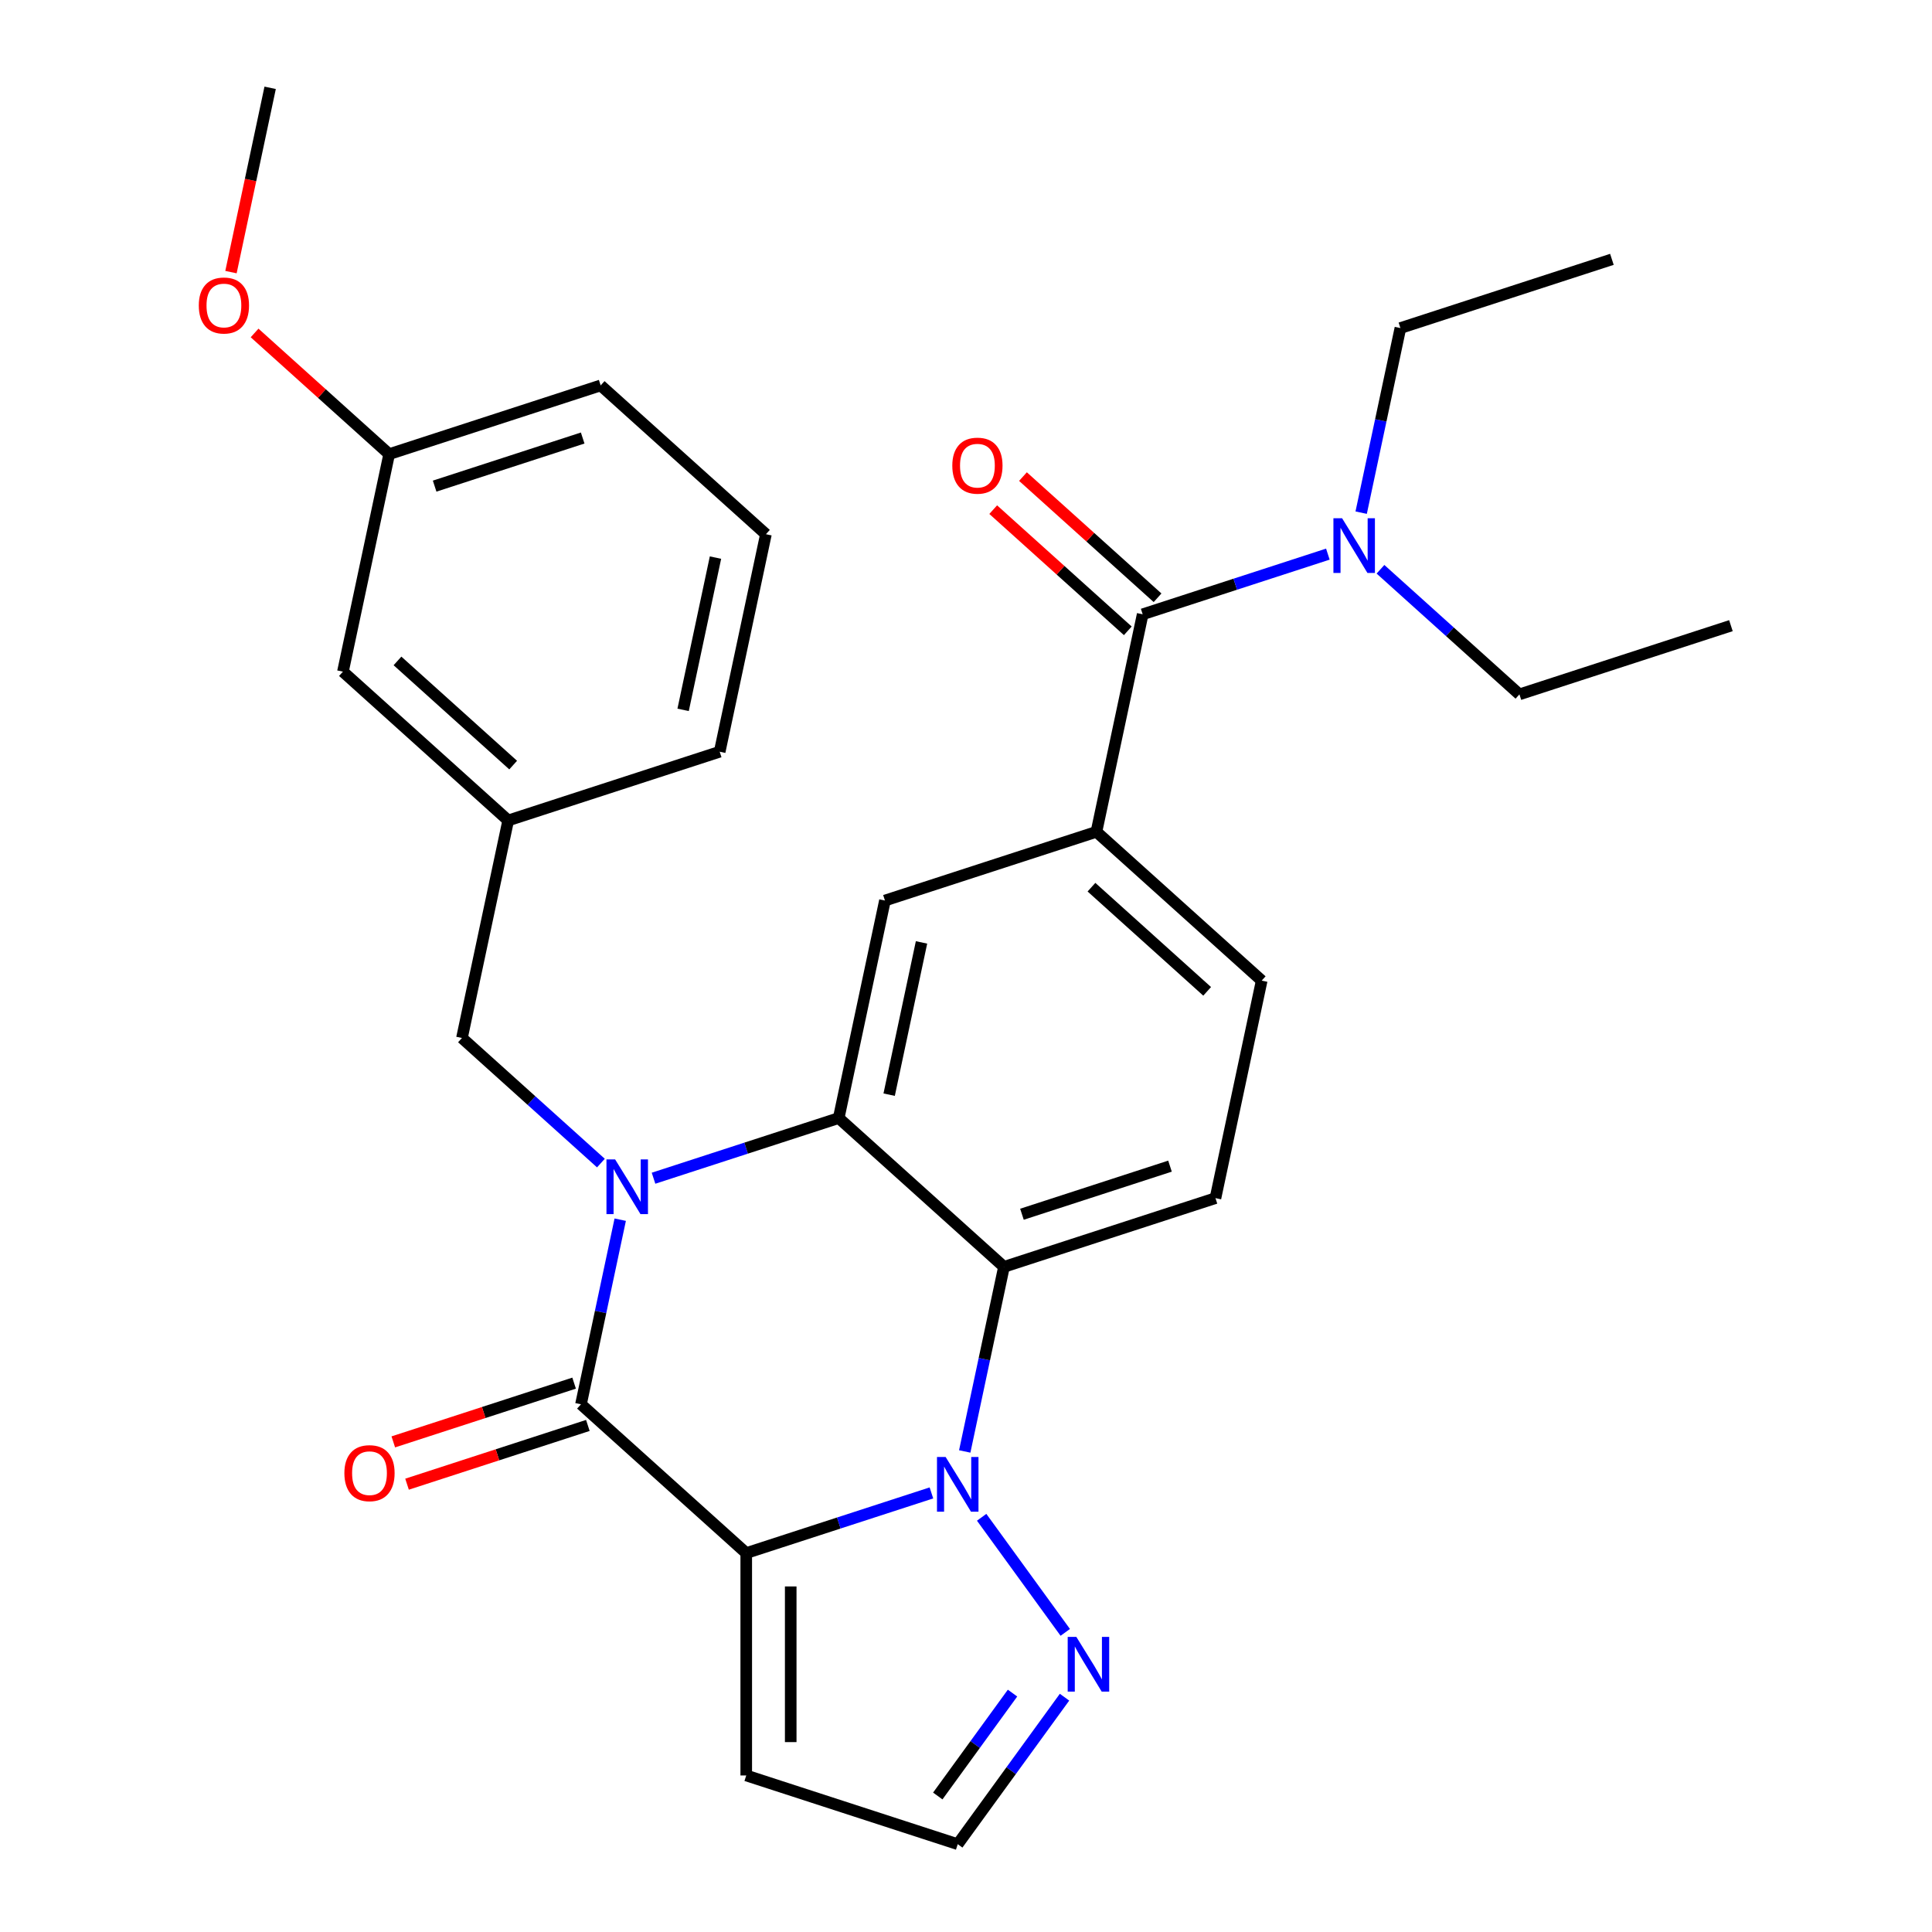 <?xml version='1.0' encoding='iso-8859-1'?>
<svg version='1.1' baseProfile='full'
              xmlns='http://www.w3.org/2000/svg'
                      xmlns:rdkit='http://www.rdkit.org/xml'
                      xmlns:xlink='http://www.w3.org/1999/xlink'
                  xml:space='preserve'
width='1000px' height='1000px' viewBox='0 0 1000 1000'>
<!-- END OF HEADER -->
<rect style='opacity:1.0;fill:#FFFFFF;stroke:none' width='1000' height='1000' x='0' y='0'> </rect>
<path class='bond-1' d='M 386.254,803.875 L 434.179,788.303' style='fill:none;fill-rule:evenodd;stroke:#000000;stroke-width:6px;stroke-linecap:butt;stroke-linejoin:miter;stroke-opacity:1' />
<path class='bond-1' d='M 434.179,788.303 L 482.105,772.731' style='fill:none;fill-rule:evenodd;stroke:#0000FF;stroke-width:6px;stroke-linecap:butt;stroke-linejoin:miter;stroke-opacity:1' />
<path class='bond-2' d='M 386.254,803.875 L 300.716,726.857' style='fill:none;fill-rule:evenodd;stroke:#000000;stroke-width:6px;stroke-linecap:butt;stroke-linejoin:miter;stroke-opacity:1' />
<path class='bond-9' d='M 386.254,803.875 L 386.254,918.977' style='fill:none;fill-rule:evenodd;stroke:#000000;stroke-width:6px;stroke-linecap:butt;stroke-linejoin:miter;stroke-opacity:1' />
<path class='bond-9' d='M 409.274,821.14 L 409.274,901.712' style='fill:none;fill-rule:evenodd;stroke:#000000;stroke-width:6px;stroke-linecap:butt;stroke-linejoin:miter;stroke-opacity:1' />
<path class='bond-0' d='M 321.026,631.307 L 310.871,679.082' style='fill:none;fill-rule:evenodd;stroke:#0000FF;stroke-width:6px;stroke-linecap:butt;stroke-linejoin:miter;stroke-opacity:1' />
<path class='bond-0' d='M 310.871,679.082 L 300.716,726.857' style='fill:none;fill-rule:evenodd;stroke:#000000;stroke-width:6px;stroke-linecap:butt;stroke-linejoin:miter;stroke-opacity:1' />
<path class='bond-3' d='M 338.265,609.845 L 386.19,594.273' style='fill:none;fill-rule:evenodd;stroke:#0000FF;stroke-width:6px;stroke-linecap:butt;stroke-linejoin:miter;stroke-opacity:1' />
<path class='bond-3' d='M 386.19,594.273 L 434.116,578.701' style='fill:none;fill-rule:evenodd;stroke:#000000;stroke-width:6px;stroke-linecap:butt;stroke-linejoin:miter;stroke-opacity:1' />
<path class='bond-10' d='M 311.03,602.009 L 275.07,569.63' style='fill:none;fill-rule:evenodd;stroke:#0000FF;stroke-width:6px;stroke-linecap:butt;stroke-linejoin:miter;stroke-opacity:1' />
<path class='bond-10' d='M 275.07,569.63 L 239.11,537.252' style='fill:none;fill-rule:evenodd;stroke:#000000;stroke-width:6px;stroke-linecap:butt;stroke-linejoin:miter;stroke-opacity:1' />
<path class='bond-4' d='M 499.344,751.269 L 509.499,703.494' style='fill:none;fill-rule:evenodd;stroke:#0000FF;stroke-width:6px;stroke-linecap:butt;stroke-linejoin:miter;stroke-opacity:1' />
<path class='bond-4' d='M 509.499,703.494 L 519.653,655.72' style='fill:none;fill-rule:evenodd;stroke:#000000;stroke-width:6px;stroke-linecap:butt;stroke-linejoin:miter;stroke-opacity:1' />
<path class='bond-5' d='M 508.101,785.344 L 551.382,844.915' style='fill:none;fill-rule:evenodd;stroke:#0000FF;stroke-width:6px;stroke-linecap:butt;stroke-linejoin:miter;stroke-opacity:1' />
<path class='bond-12' d='M 297.159,715.91 L 250.364,731.115' style='fill:none;fill-rule:evenodd;stroke:#000000;stroke-width:6px;stroke-linecap:butt;stroke-linejoin:miter;stroke-opacity:1' />
<path class='bond-12' d='M 250.364,731.115 L 203.568,746.319' style='fill:none;fill-rule:evenodd;stroke:#FF0000;stroke-width:6px;stroke-linecap:butt;stroke-linejoin:miter;stroke-opacity:1' />
<path class='bond-12' d='M 304.273,737.803 L 257.478,753.008' style='fill:none;fill-rule:evenodd;stroke:#000000;stroke-width:6px;stroke-linecap:butt;stroke-linejoin:miter;stroke-opacity:1' />
<path class='bond-12' d='M 257.478,753.008 L 210.682,768.213' style='fill:none;fill-rule:evenodd;stroke:#FF0000;stroke-width:6px;stroke-linecap:butt;stroke-linejoin:miter;stroke-opacity:1' />
<path class='bond-7' d='M 434.116,578.701 L 458.047,466.115' style='fill:none;fill-rule:evenodd;stroke:#000000;stroke-width:6px;stroke-linecap:butt;stroke-linejoin:miter;stroke-opacity:1' />
<path class='bond-7' d='M 460.223,566.6 L 476.975,487.789' style='fill:none;fill-rule:evenodd;stroke:#000000;stroke-width:6px;stroke-linecap:butt;stroke-linejoin:miter;stroke-opacity:1' />
<path class='bond-30' d='M 434.116,578.701 L 519.653,655.72' style='fill:none;fill-rule:evenodd;stroke:#000000;stroke-width:6px;stroke-linecap:butt;stroke-linejoin:miter;stroke-opacity:1' />
<path class='bond-11' d='M 519.653,655.72 L 629.122,620.151' style='fill:none;fill-rule:evenodd;stroke:#000000;stroke-width:6px;stroke-linecap:butt;stroke-linejoin:miter;stroke-opacity:1' />
<path class='bond-11' d='M 528.96,628.491 L 605.588,603.593' style='fill:none;fill-rule:evenodd;stroke:#000000;stroke-width:6px;stroke-linecap:butt;stroke-linejoin:miter;stroke-opacity:1' />
<path class='bond-29' d='M 550.999,878.463 L 523.361,916.504' style='fill:none;fill-rule:evenodd;stroke:#0000FF;stroke-width:6px;stroke-linecap:butt;stroke-linejoin:miter;stroke-opacity:1' />
<path class='bond-29' d='M 523.361,916.504 L 495.722,954.545' style='fill:none;fill-rule:evenodd;stroke:#000000;stroke-width:6px;stroke-linecap:butt;stroke-linejoin:miter;stroke-opacity:1' />
<path class='bond-29' d='M 524.084,876.345 L 504.737,902.973' style='fill:none;fill-rule:evenodd;stroke:#0000FF;stroke-width:6px;stroke-linecap:butt;stroke-linejoin:miter;stroke-opacity:1' />
<path class='bond-29' d='M 504.737,902.973 L 485.39,929.602' style='fill:none;fill-rule:evenodd;stroke:#000000;stroke-width:6px;stroke-linecap:butt;stroke-linejoin:miter;stroke-opacity:1' />
<path class='bond-6' d='M 591.447,317.959 L 567.516,430.546' style='fill:none;fill-rule:evenodd;stroke:#000000;stroke-width:6px;stroke-linecap:butt;stroke-linejoin:miter;stroke-opacity:1' />
<path class='bond-14' d='M 591.447,317.959 L 639.372,302.387' style='fill:none;fill-rule:evenodd;stroke:#000000;stroke-width:6px;stroke-linecap:butt;stroke-linejoin:miter;stroke-opacity:1' />
<path class='bond-14' d='M 639.372,302.387 L 687.298,286.815' style='fill:none;fill-rule:evenodd;stroke:#0000FF;stroke-width:6px;stroke-linecap:butt;stroke-linejoin:miter;stroke-opacity:1' />
<path class='bond-16' d='M 599.148,309.406 L 564.318,278.044' style='fill:none;fill-rule:evenodd;stroke:#000000;stroke-width:6px;stroke-linecap:butt;stroke-linejoin:miter;stroke-opacity:1' />
<path class='bond-16' d='M 564.318,278.044 L 529.488,246.683' style='fill:none;fill-rule:evenodd;stroke:#FF0000;stroke-width:6px;stroke-linecap:butt;stroke-linejoin:miter;stroke-opacity:1' />
<path class='bond-16' d='M 583.745,326.513 L 548.915,295.152' style='fill:none;fill-rule:evenodd;stroke:#000000;stroke-width:6px;stroke-linecap:butt;stroke-linejoin:miter;stroke-opacity:1' />
<path class='bond-16' d='M 548.915,295.152 L 514.085,263.791' style='fill:none;fill-rule:evenodd;stroke:#FF0000;stroke-width:6px;stroke-linecap:butt;stroke-linejoin:miter;stroke-opacity:1' />
<path class='bond-8' d='M 458.047,466.115 L 567.516,430.546' style='fill:none;fill-rule:evenodd;stroke:#000000;stroke-width:6px;stroke-linecap:butt;stroke-linejoin:miter;stroke-opacity:1' />
<path class='bond-31' d='M 567.516,430.546 L 653.053,507.564' style='fill:none;fill-rule:evenodd;stroke:#000000;stroke-width:6px;stroke-linecap:butt;stroke-linejoin:miter;stroke-opacity:1' />
<path class='bond-31' d='M 564.942,459.206 L 624.819,513.119' style='fill:none;fill-rule:evenodd;stroke:#000000;stroke-width:6px;stroke-linecap:butt;stroke-linejoin:miter;stroke-opacity:1' />
<path class='bond-13' d='M 386.254,918.977 L 495.722,954.545' style='fill:none;fill-rule:evenodd;stroke:#000000;stroke-width:6px;stroke-linecap:butt;stroke-linejoin:miter;stroke-opacity:1' />
<path class='bond-17' d='M 239.11,537.252 L 263.041,424.665' style='fill:none;fill-rule:evenodd;stroke:#000000;stroke-width:6px;stroke-linecap:butt;stroke-linejoin:miter;stroke-opacity:1' />
<path class='bond-15' d='M 629.122,620.151 L 653.053,507.564' style='fill:none;fill-rule:evenodd;stroke:#000000;stroke-width:6px;stroke-linecap:butt;stroke-linejoin:miter;stroke-opacity:1' />
<path class='bond-22' d='M 704.537,265.353 L 714.691,217.579' style='fill:none;fill-rule:evenodd;stroke:#0000FF;stroke-width:6px;stroke-linecap:butt;stroke-linejoin:miter;stroke-opacity:1' />
<path class='bond-22' d='M 714.691,217.579 L 724.846,169.804' style='fill:none;fill-rule:evenodd;stroke:#000000;stroke-width:6px;stroke-linecap:butt;stroke-linejoin:miter;stroke-opacity:1' />
<path class='bond-23' d='M 714.533,294.652 L 750.493,327.031' style='fill:none;fill-rule:evenodd;stroke:#0000FF;stroke-width:6px;stroke-linecap:butt;stroke-linejoin:miter;stroke-opacity:1' />
<path class='bond-23' d='M 750.493,327.031 L 786.453,359.409' style='fill:none;fill-rule:evenodd;stroke:#000000;stroke-width:6px;stroke-linecap:butt;stroke-linejoin:miter;stroke-opacity:1' />
<path class='bond-18' d='M 263.041,424.665 L 177.503,347.646' style='fill:none;fill-rule:evenodd;stroke:#000000;stroke-width:6px;stroke-linecap:butt;stroke-linejoin:miter;stroke-opacity:1' />
<path class='bond-18' d='M 265.614,396.004 L 205.738,342.092' style='fill:none;fill-rule:evenodd;stroke:#000000;stroke-width:6px;stroke-linecap:butt;stroke-linejoin:miter;stroke-opacity:1' />
<path class='bond-24' d='M 263.041,424.665 L 372.509,389.096' style='fill:none;fill-rule:evenodd;stroke:#000000;stroke-width:6px;stroke-linecap:butt;stroke-linejoin:miter;stroke-opacity:1' />
<path class='bond-19' d='M 177.503,347.646 L 201.434,235.06' style='fill:none;fill-rule:evenodd;stroke:#000000;stroke-width:6px;stroke-linecap:butt;stroke-linejoin:miter;stroke-opacity:1' />
<path class='bond-20' d='M 201.434,235.06 L 166.605,203.699' style='fill:none;fill-rule:evenodd;stroke:#000000;stroke-width:6px;stroke-linecap:butt;stroke-linejoin:miter;stroke-opacity:1' />
<path class='bond-20' d='M 166.605,203.699 L 131.775,172.338' style='fill:none;fill-rule:evenodd;stroke:#FF0000;stroke-width:6px;stroke-linecap:butt;stroke-linejoin:miter;stroke-opacity:1' />
<path class='bond-32' d='M 201.434,235.06 L 310.903,199.491' style='fill:none;fill-rule:evenodd;stroke:#000000;stroke-width:6px;stroke-linecap:butt;stroke-linejoin:miter;stroke-opacity:1' />
<path class='bond-32' d='M 224.968,251.618 L 301.596,226.72' style='fill:none;fill-rule:evenodd;stroke:#000000;stroke-width:6px;stroke-linecap:butt;stroke-linejoin:miter;stroke-opacity:1' />
<path class='bond-26' d='M 119.552,140.844 L 129.69,93.149' style='fill:none;fill-rule:evenodd;stroke:#FF0000;stroke-width:6px;stroke-linecap:butt;stroke-linejoin:miter;stroke-opacity:1' />
<path class='bond-26' d='M 129.69,93.149 L 139.828,45.455' style='fill:none;fill-rule:evenodd;stroke:#000000;stroke-width:6px;stroke-linecap:butt;stroke-linejoin:miter;stroke-opacity:1' />
<path class='bond-21' d='M 396.441,276.509 L 372.509,389.096' style='fill:none;fill-rule:evenodd;stroke:#000000;stroke-width:6px;stroke-linecap:butt;stroke-linejoin:miter;stroke-opacity:1' />
<path class='bond-21' d='M 370.334,288.611 L 353.582,367.422' style='fill:none;fill-rule:evenodd;stroke:#000000;stroke-width:6px;stroke-linecap:butt;stroke-linejoin:miter;stroke-opacity:1' />
<path class='bond-25' d='M 396.441,276.509 L 310.903,199.491' style='fill:none;fill-rule:evenodd;stroke:#000000;stroke-width:6px;stroke-linecap:butt;stroke-linejoin:miter;stroke-opacity:1' />
<path class='bond-27' d='M 724.846,169.804 L 834.315,134.235' style='fill:none;fill-rule:evenodd;stroke:#000000;stroke-width:6px;stroke-linecap:butt;stroke-linejoin:miter;stroke-opacity:1' />
<path class='bond-28' d='M 786.453,359.409 L 895.921,323.841' style='fill:none;fill-rule:evenodd;stroke:#000000;stroke-width:6px;stroke-linecap:butt;stroke-linejoin:miter;stroke-opacity:1' />
<path  class='atom-1' d='M 318.387 600.11
L 327.667 615.11
Q 328.587 616.59, 330.067 619.27
Q 331.547 621.95, 331.627 622.11
L 331.627 600.11
L 335.387 600.11
L 335.387 628.43
L 331.507 628.43
L 321.547 612.03
Q 320.387 610.11, 319.147 607.91
Q 317.947 605.71, 317.587 605.03
L 317.587 628.43
L 313.907 628.43
L 313.907 600.11
L 318.387 600.11
' fill='#0000FF'/>
<path  class='atom-2' d='M 489.462 754.146
L 498.742 769.146
Q 499.662 770.626, 501.142 773.306
Q 502.622 775.986, 502.702 776.146
L 502.702 754.146
L 506.462 754.146
L 506.462 782.466
L 502.582 782.466
L 492.622 766.066
Q 491.462 764.146, 490.222 761.946
Q 489.022 759.746, 488.662 759.066
L 488.662 782.466
L 484.982 782.466
L 484.982 754.146
L 489.462 754.146
' fill='#0000FF'/>
<path  class='atom-6' d='M 557.118 847.266
L 566.398 862.266
Q 567.318 863.746, 568.798 866.426
Q 570.278 869.106, 570.358 869.266
L 570.358 847.266
L 574.118 847.266
L 574.118 875.586
L 570.238 875.586
L 560.278 859.186
Q 559.118 857.266, 557.878 855.066
Q 556.678 852.866, 556.318 852.186
L 556.318 875.586
L 552.638 875.586
L 552.638 847.266
L 557.118 847.266
' fill='#0000FF'/>
<path  class='atom-13' d='M 178.248 762.505
Q 178.248 755.705, 181.608 751.905
Q 184.968 748.105, 191.248 748.105
Q 197.528 748.105, 200.888 751.905
Q 204.248 755.705, 204.248 762.505
Q 204.248 769.385, 200.848 773.305
Q 197.448 777.185, 191.248 777.185
Q 185.008 777.185, 181.608 773.305
Q 178.248 769.425, 178.248 762.505
M 191.248 773.985
Q 195.568 773.985, 197.888 771.105
Q 200.248 768.185, 200.248 762.505
Q 200.248 756.945, 197.888 754.145
Q 195.568 751.305, 191.248 751.305
Q 186.928 751.305, 184.568 754.105
Q 182.248 756.905, 182.248 762.505
Q 182.248 768.225, 184.568 771.105
Q 186.928 773.985, 191.248 773.985
' fill='#FF0000'/>
<path  class='atom-15' d='M 694.655 268.231
L 703.935 283.231
Q 704.855 284.711, 706.335 287.391
Q 707.815 290.071, 707.895 290.231
L 707.895 268.231
L 711.655 268.231
L 711.655 296.551
L 707.775 296.551
L 697.815 280.151
Q 696.655 278.231, 695.415 276.031
Q 694.215 273.831, 693.855 273.151
L 693.855 296.551
L 690.175 296.551
L 690.175 268.231
L 694.655 268.231
' fill='#0000FF'/>
<path  class='atom-17' d='M 492.909 241.021
Q 492.909 234.221, 496.269 230.421
Q 499.629 226.621, 505.909 226.621
Q 512.189 226.621, 515.549 230.421
Q 518.909 234.221, 518.909 241.021
Q 518.909 247.901, 515.509 251.821
Q 512.109 255.701, 505.909 255.701
Q 499.669 255.701, 496.269 251.821
Q 492.909 247.941, 492.909 241.021
M 505.909 252.501
Q 510.229 252.501, 512.549 249.621
Q 514.909 246.701, 514.909 241.021
Q 514.909 235.461, 512.549 232.661
Q 510.229 229.821, 505.909 229.821
Q 501.589 229.821, 499.229 232.621
Q 496.909 235.421, 496.909 241.021
Q 496.909 246.741, 499.229 249.621
Q 501.589 252.501, 505.909 252.501
' fill='#FF0000'/>
<path  class='atom-21' d='M 102.897 158.121
Q 102.897 151.321, 106.257 147.521
Q 109.617 143.721, 115.897 143.721
Q 122.177 143.721, 125.537 147.521
Q 128.897 151.321, 128.897 158.121
Q 128.897 165.001, 125.497 168.921
Q 122.097 172.801, 115.897 172.801
Q 109.657 172.801, 106.257 168.921
Q 102.897 165.041, 102.897 158.121
M 115.897 169.601
Q 120.217 169.601, 122.537 166.721
Q 124.897 163.801, 124.897 158.121
Q 124.897 152.561, 122.537 149.761
Q 120.217 146.921, 115.897 146.921
Q 111.577 146.921, 109.217 149.721
Q 106.897 152.521, 106.897 158.121
Q 106.897 163.841, 109.217 166.721
Q 111.577 169.601, 115.897 169.601
' fill='#FF0000'/>
</svg>
